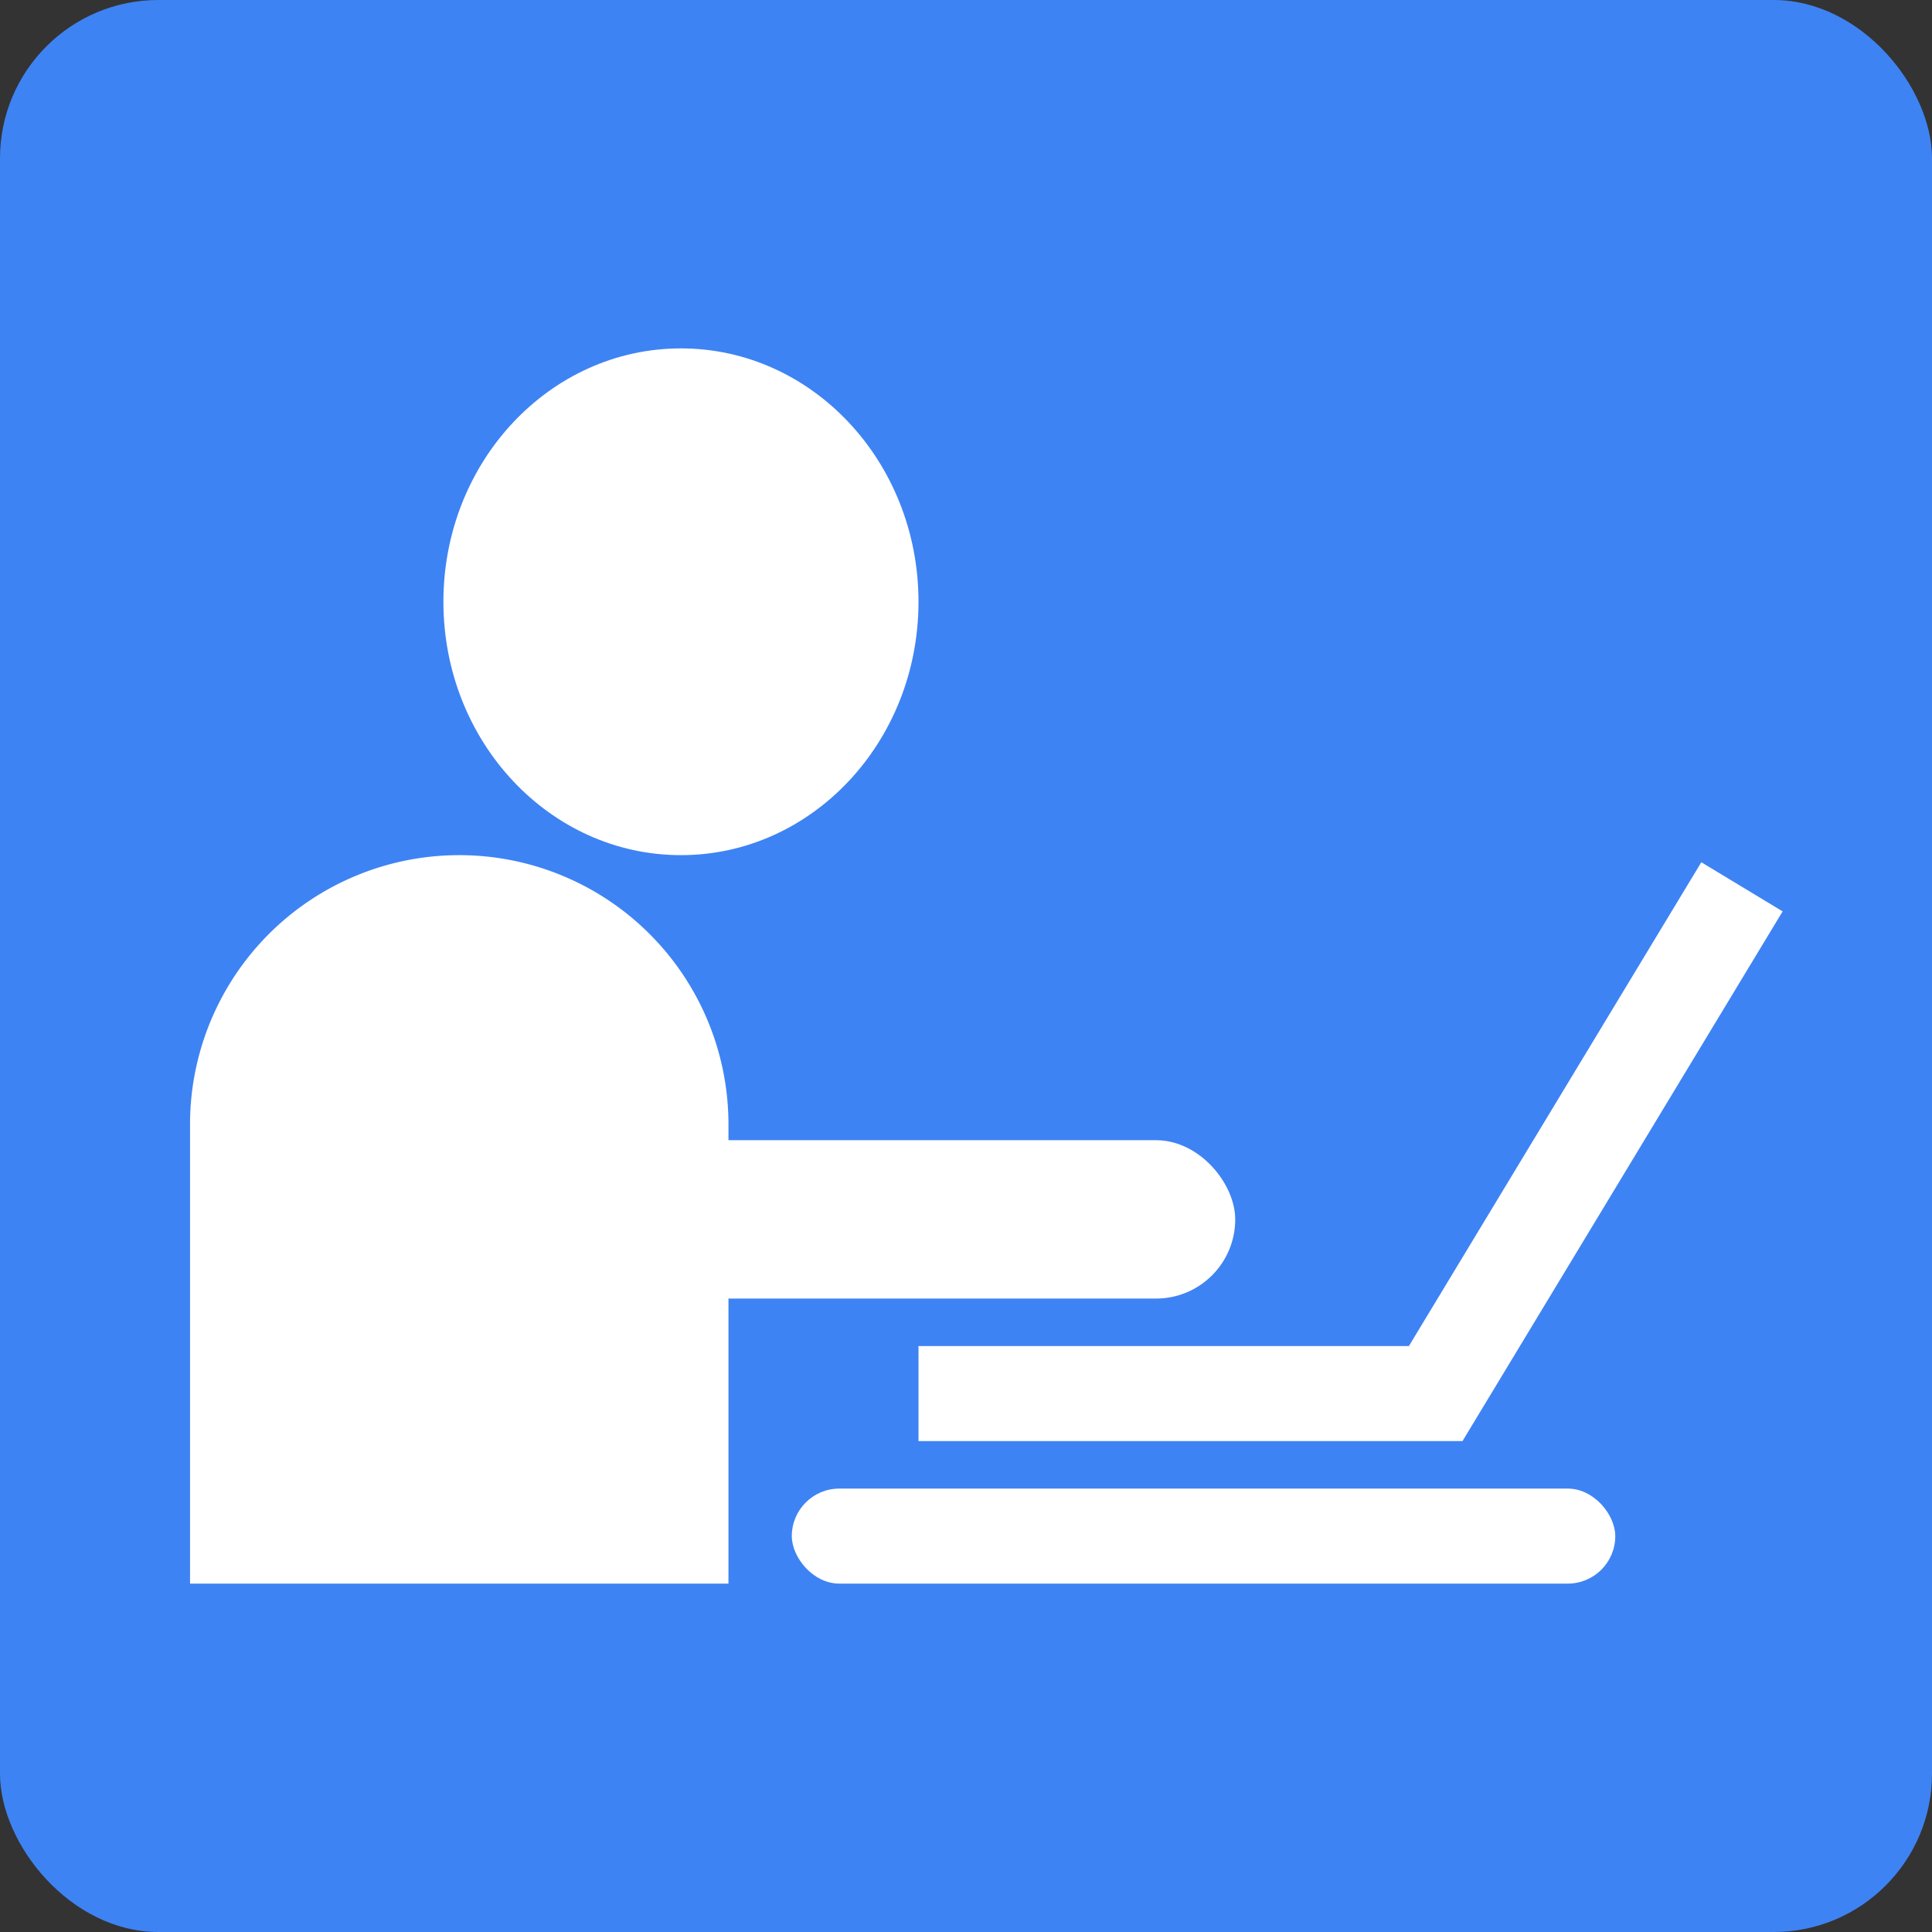<svg width="61" height="61" fill="none" xmlns="http://www.w3.org/2000/svg"><rect width="100%" height="100%" fill="#333333" stroke="none"/><rect width="61" height="61" rx="5" fill="#3E83F4"/><path d="M6 35.5a8.5 8.5 0 0117 0V50H6V35.5z" fill="#fff"/><ellipse cx="21.5" cy="19" rx="7.5" ry="8" fill="#fff"/><rect x="18" y="36" width="21" height="5" rx="2.5" fill="#fff"/><rect x="25" y="47" width="26" height="3" rx="1.5" fill="#fff"/><path d="M29 44h16.33L55 28" stroke="#fff" stroke-width="3"/></svg>